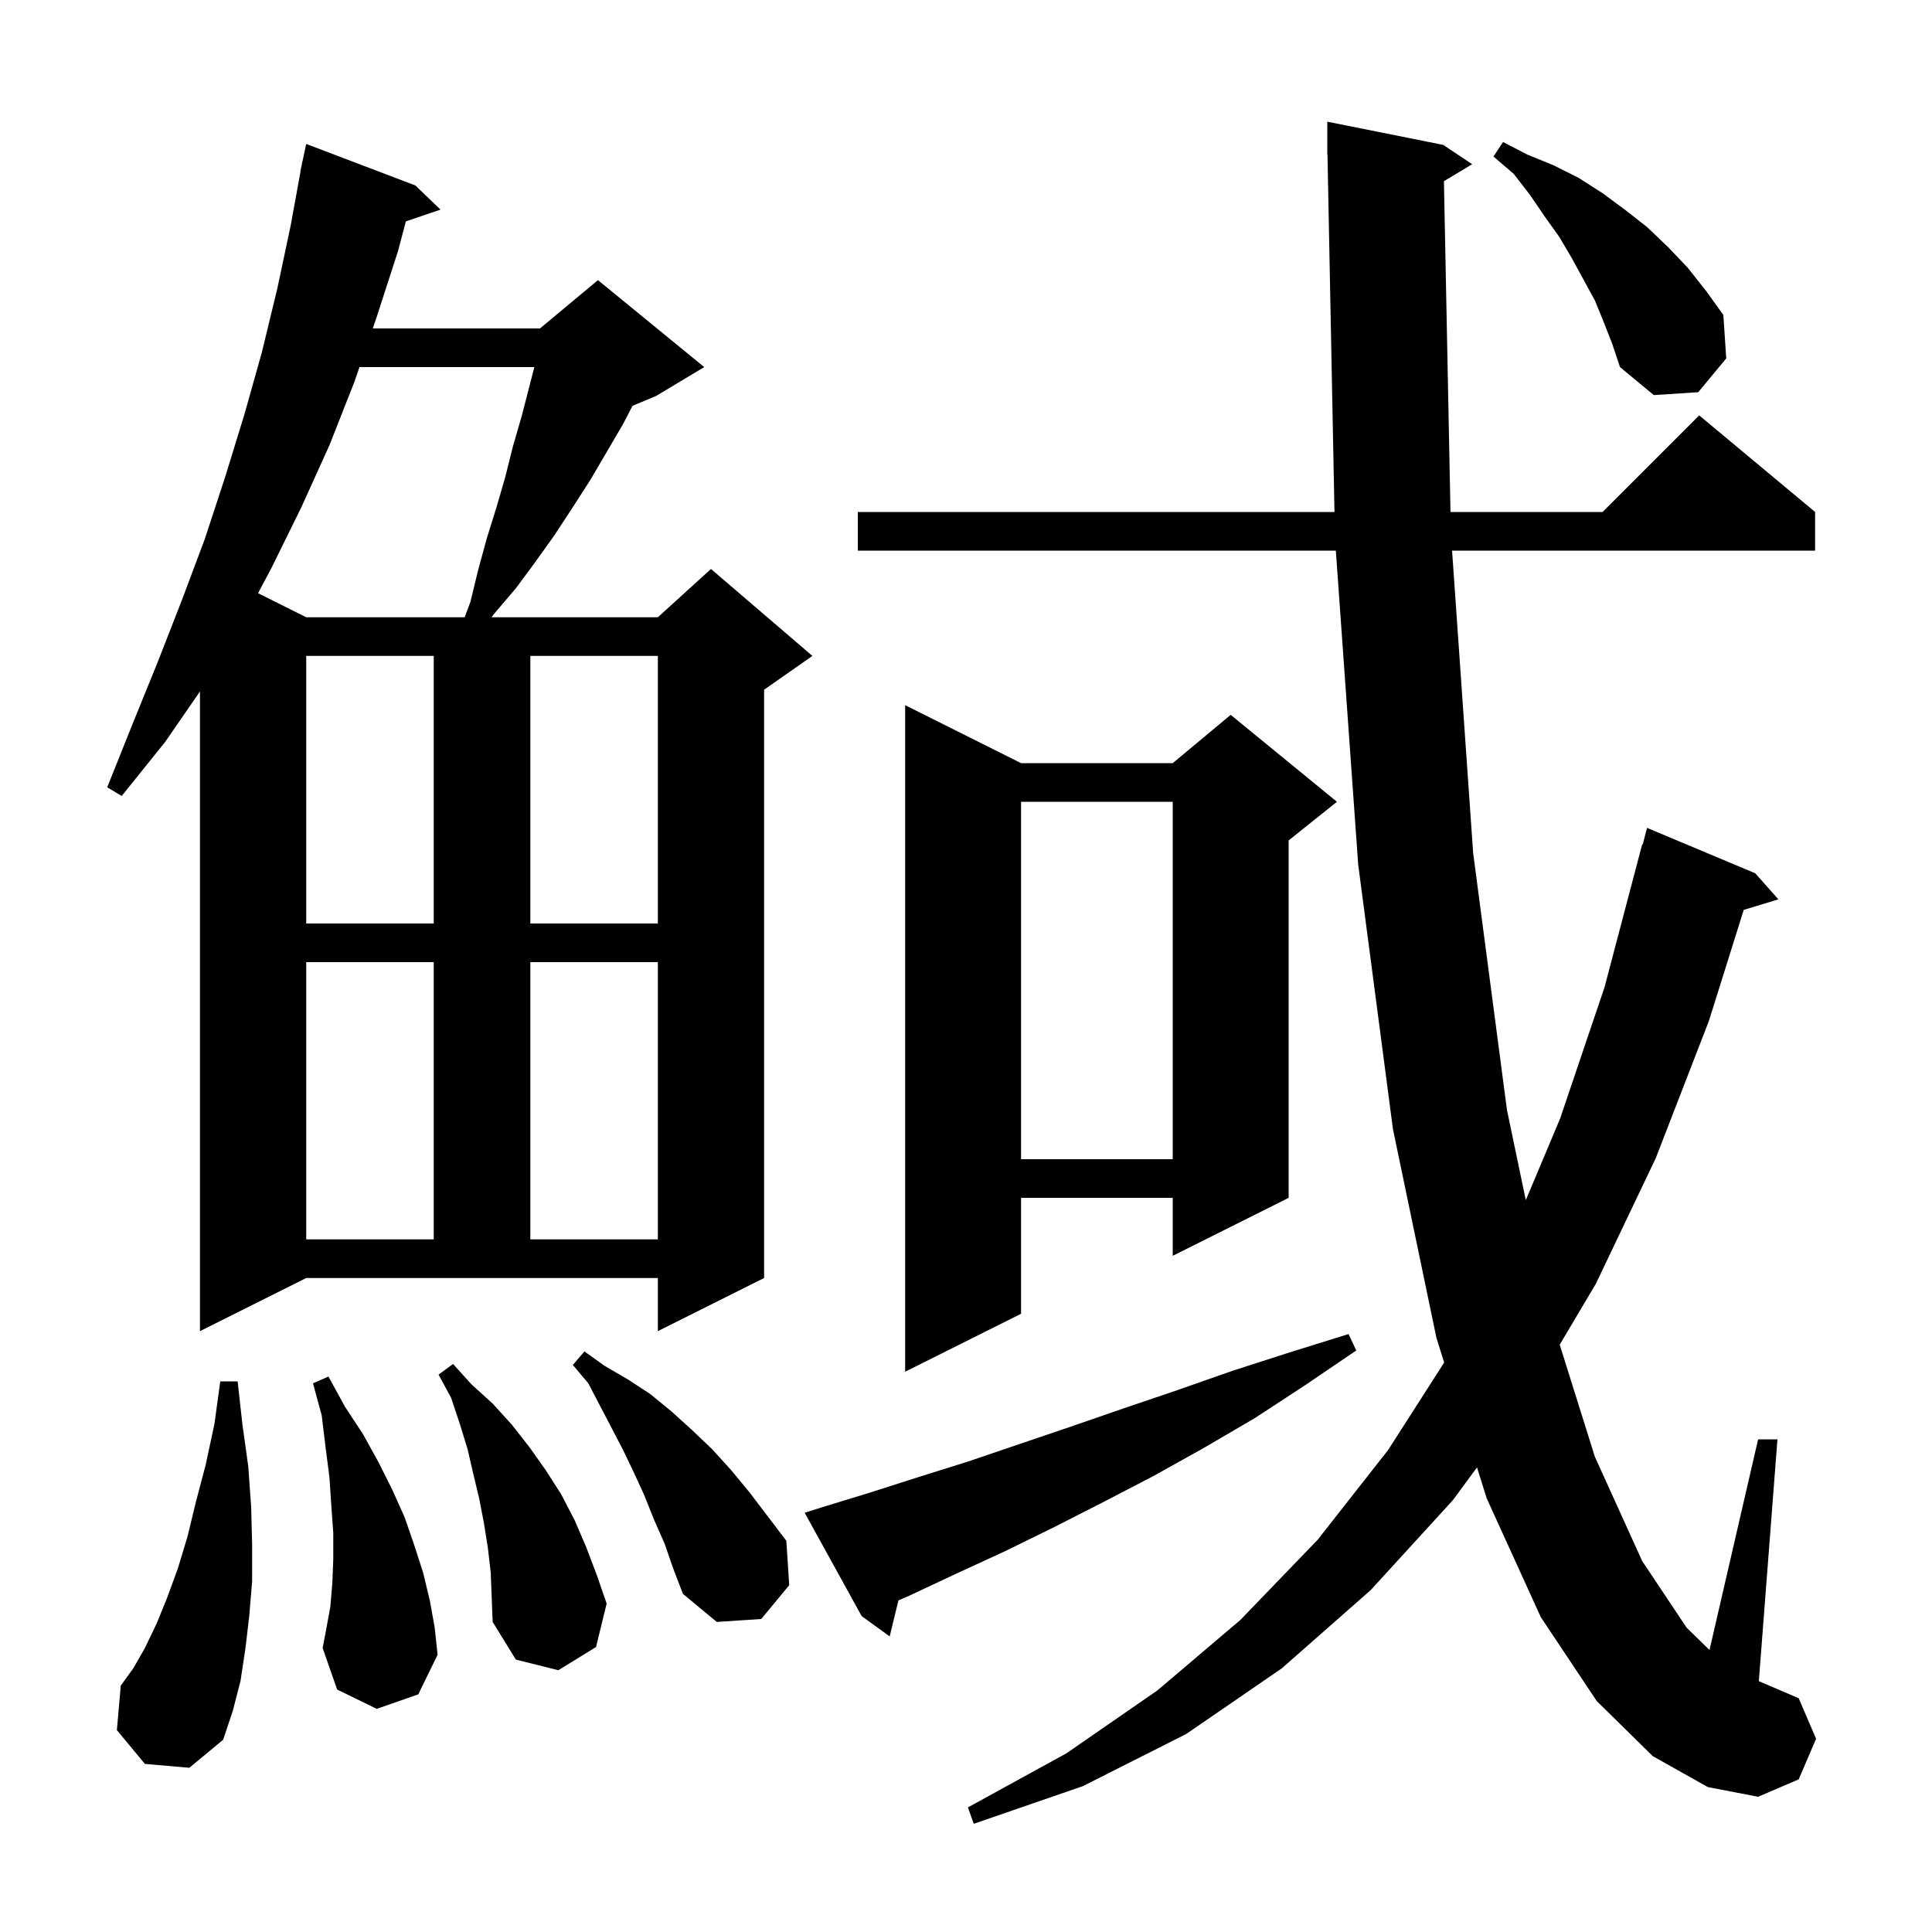 <svg xmlns="http://www.w3.org/2000/svg" xmlns:xlink="http://www.w3.org/1999/xlink" version="1.1" baseProfile="full" viewBox="0 0 200 200" width="200" height="200">
<g fill="black">
<path d="M 149.475 18.755 L 150.154 53.0 L 165.9 53.0 L 175.9 43.0 L 187.9 53.0 L 187.9 57.0 L 150.318 57.0 L 152.5 88.3 L 156.0 114.9 L 157.95 124.24 L 161.5 115.8 L 166.1 102.2 L 170.0 87.4 L 170.056 87.414 L 170.5 85.7 L 181.7 90.4 L 184.1 93.1 L 180.511 94.189 L 176.9 105.7 L 171.4 119.9 L 165.2 132.9 L 161.461 139.202 L 165.1 150.8 L 170.0 161.6 L 174.6 168.5 L 176.968 170.806 L 182.0 149.0 L 184.0 149.0 L 182.074 174.032 L 186.2 175.8 L 188.0 180.0 L 186.2 184.2 L 182.0 186.0 L 176.8 185.0 L 171.1 181.8 L 165.3 176.1 L 159.5 167.4 L 153.9 155.1 L 152.899 151.904 L 150.4 155.3 L 141.9 164.6 L 132.7 172.7 L 122.8 179.5 L 112.1 184.9 L 100.8 188.8 L 100.2 187.1 L 110.4 181.5 L 119.8 175.0 L 128.4 167.7 L 136.4 159.4 L 143.7 150.1 L 149.499 141.05 L 148.7 138.5 L 144.2 116.9 L 140.6 89.5 L 138.285 57.0 L 88.8 57.0 L 88.8 53.0 L 138.145 53.0 L 137.42 15.998 L 137.4 16.0 L 137.4 12.6 L 149.4 15.0 L 152.4 17.0 Z M 15.0 182.6 L 12.1 179.1 L 12.5 174.5 L 13.8 172.7 L 15.0 170.6 L 16.2 168.1 L 17.3 165.4 L 18.4 162.4 L 19.4 159.1 L 20.3 155.4 L 21.3 151.6 L 22.2 147.4 L 22.8 143.0 L 24.6 143.0 L 25.1 147.5 L 25.7 151.8 L 26.0 156.0 L 26.1 159.9 L 26.1 163.7 L 25.8 167.3 L 25.4 170.7 L 24.9 174.0 L 24.1 177.1 L 23.1 180.1 L 19.6 183.0 Z M 50.8 162.8 L 50.5 160.2 L 50.1 157.7 L 49.6 155.1 L 49.0 152.6 L 48.4 150.0 L 47.6 147.4 L 46.7 144.7 L 45.4 142.3 L 46.9 141.2 L 48.8 143.3 L 51.0 145.3 L 53.0 147.5 L 54.8 149.8 L 56.5 152.2 L 58.1 154.7 L 59.5 157.4 L 60.7 160.2 L 61.8 163.1 L 62.8 166.0 L 61.7 170.5 L 57.8 172.9 L 53.4 171.8 L 51.0 167.9 L 50.9 165.4 Z M 39.0 176.9 L 34.9 174.9 L 33.4 170.6 L 33.8 168.5 L 34.2 166.3 L 34.4 163.9 L 34.5 161.4 L 34.5 158.7 L 34.3 155.9 L 34.1 152.9 L 33.7 149.8 L 33.3 146.5 L 32.4 143.2 L 34.0 142.5 L 35.7 145.6 L 37.6 148.5 L 39.2 151.4 L 40.6 154.2 L 41.9 157.1 L 42.9 160.0 L 43.8 162.8 L 44.5 165.7 L 45.0 168.5 L 45.3 171.3 L 43.3 175.4 Z M 85.2 156.0 L 90.1 154.5 L 95.1 152.9 L 100.2 151.3 L 110.8 147.7 L 116.3 145.8 L 121.9 143.9 L 127.6 141.9 L 133.5 140.0 L 139.6 138.1 L 140.4 139.8 L 135.1 143.4 L 129.9 146.8 L 124.6 149.9 L 119.4 152.8 L 114.2 155.5 L 109.1 158.1 L 104.0 160.6 L 99.0 162.9 L 94.1 165.2 L 93.006 165.669 L 92.1 169.4 L 89.2 167.3 L 83.3 156.6 Z M 68.8 159.8 L 67.7 157.3 L 66.7 154.8 L 65.6 152.4 L 64.5 150.1 L 60.9 143.2 L 59.3 141.3 L 60.5 139.9 L 62.6 141.4 L 65.0 142.8 L 67.3 144.3 L 69.5 146.1 L 71.6 148.0 L 73.7 150.0 L 75.7 152.2 L 77.6 154.5 L 81.4 159.5 L 81.7 164.1 L 78.8 167.6 L 74.2 167.9 L 70.7 165.0 L 69.7 162.4 Z M 105.7 79.0 L 121.4 79.0 L 127.4 74.0 L 138.4 83.0 L 133.4 87.0 L 133.4 124.0 L 121.4 130.0 L 121.4 124.0 L 105.7 124.0 L 105.7 136.0 L 93.7 142.0 L 93.7 73.0 Z M 20.7 137.8 L 20.7 71.58 L 17.1 76.8 L 12.6 82.4 L 11.1 81.5 L 13.7 75.0 L 16.3 68.6 L 18.8 62.2 L 21.2 55.8 L 23.3 49.4 L 25.3 42.9 L 27.1 36.5 L 28.7 29.9 L 30.1 23.3 L 31.118 17.702 L 31.1 17.7 L 31.22 17.14 L 31.3 16.7 L 31.314 16.703 L 31.7 14.9 L 43.0 19.2 L 45.6 21.7 L 42.016 22.916 L 41.2 26.0 L 39.0 32.8 L 38.588 34.0 L 55.9 34.0 L 61.9 29.0 L 72.9 38.0 L 67.9 41.0 L 65.478 42.009 L 64.5 43.9 L 61.1 49.7 L 59.3 52.5 L 57.4 55.4 L 55.4 58.2 L 53.4 60.9 L 51.1 63.6 L 50.886 63.9 L 68.1 63.9 L 73.6 58.9 L 84.1 67.9 L 79.1 71.4 L 79.1 132.3 L 68.1 137.8 L 68.1 132.3 L 31.7 132.3 Z M 31.7 99.6 L 31.7 128.3 L 44.9 128.3 L 44.9 99.6 Z M 54.9 99.6 L 54.9 128.3 L 68.1 128.3 L 68.1 99.6 Z M 105.7 83.0 L 105.7 120.0 L 121.4 120.0 L 121.4 83.0 Z M 31.7 67.9 L 31.7 95.6 L 44.9 95.6 L 44.9 67.9 Z M 54.9 67.9 L 54.9 95.6 L 68.1 95.6 L 68.1 67.9 Z M 37.215 38.0 L 36.7 39.5 L 34.1 46.1 L 31.2 52.5 L 28.1 58.8 L 26.713 61.406 L 31.7 63.9 L 48.1 63.9 L 48.7 62.3 L 49.5 59.0 L 50.4 55.7 L 51.4 52.5 L 52.3 49.4 L 53.1 46.2 L 54.0 43.1 L 55.316 38.0 Z M 166.0 33.3 L 165.1 31.1 L 162.7 26.7 L 161.4 24.5 L 159.9 22.4 L 158.4 20.2 L 156.7 18.0 L 154.6 16.2 L 155.6 14.7 L 158.1 16.0 L 160.8 17.1 L 163.4 18.4 L 165.9 20.0 L 168.2 21.7 L 170.5 23.5 L 172.7 25.6 L 174.7 27.7 L 176.6 30.1 L 178.4 32.6 L 178.7 37.1 L 175.8 40.6 L 171.2 40.9 L 167.7 38.0 L 166.9 35.6 Z " />
</g>
</svg>
